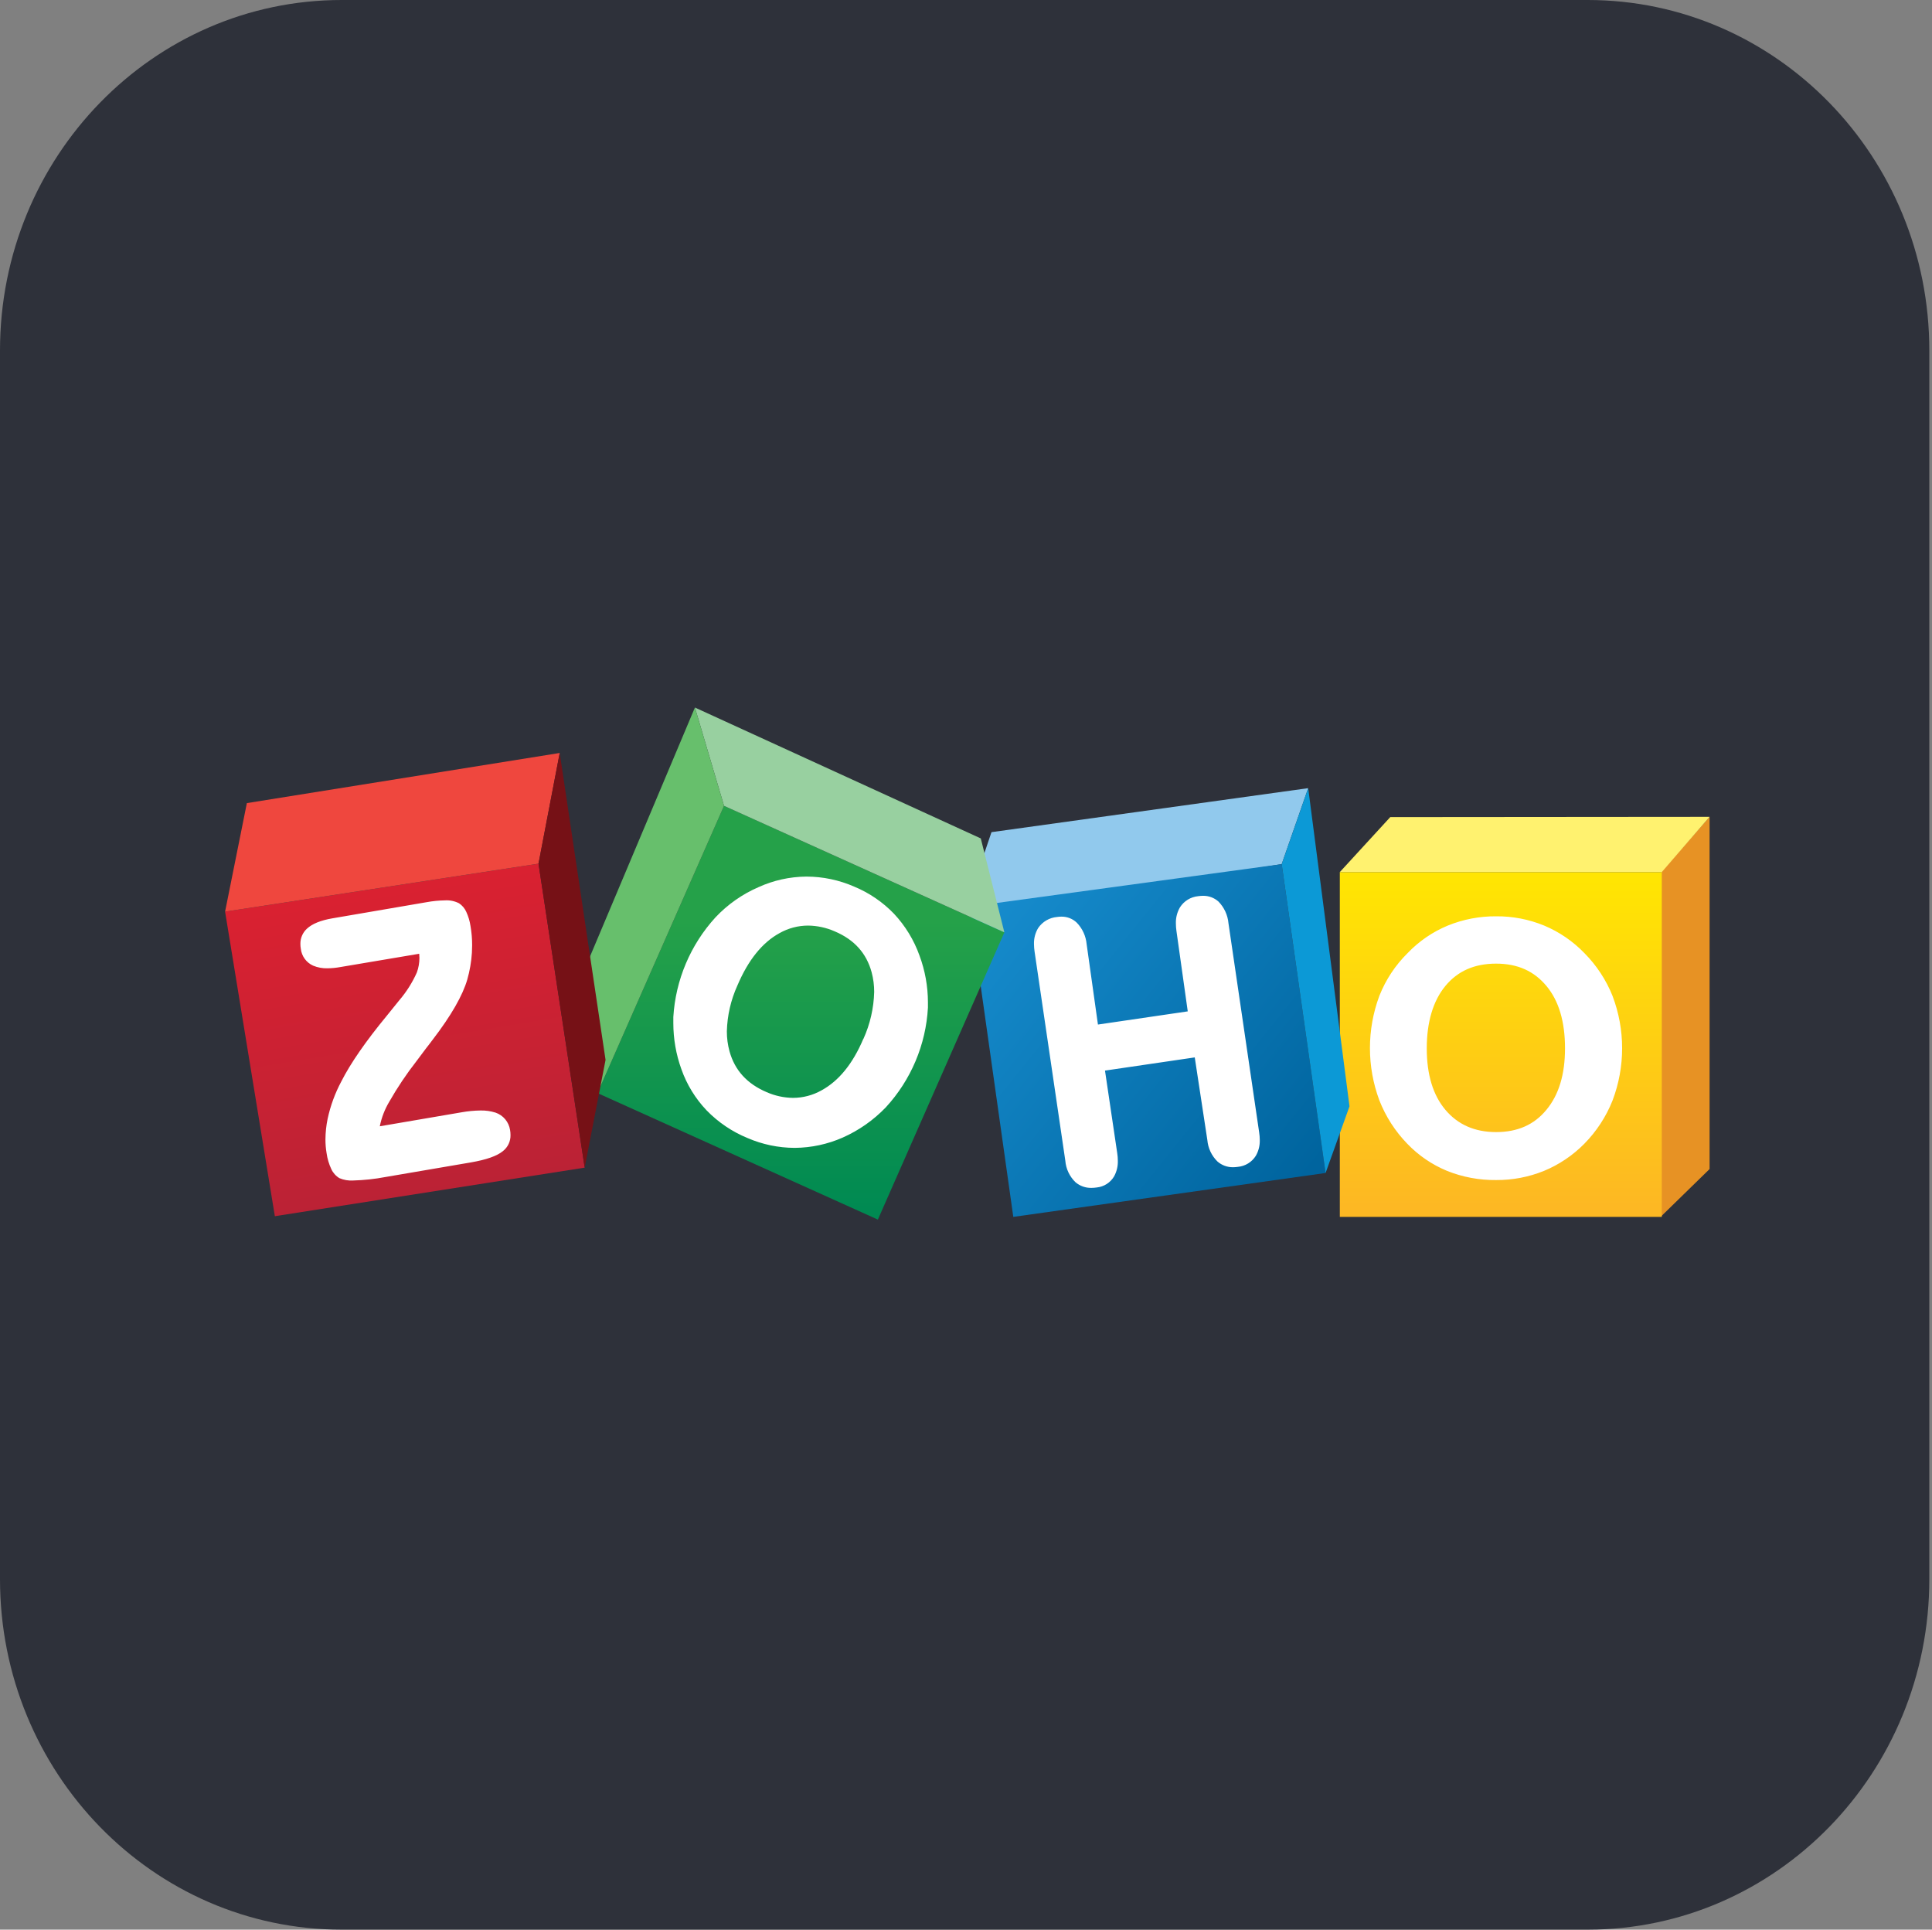 <svg width="721" height="720" viewBox="0 0 721 720" fill="none" xmlns="http://www.w3.org/2000/svg">
<rect x="0" y="0" width="721" height="720" fill="#808080" stroke="none"/>
<path d="M592.5 0H127.5C57.084 0 0 58.547 0 130.769V589.231C0 661.453 57.084 720 127.5 720H592.5C662.916 720 720 661.453 720 589.231V130.769C720 58.547 662.916 0 592.5 0Z" fill="#2E313A"/>
<path d="M638 304.785V436.2L619.865 453.899V325.394L638 304.785Z" fill="#E79224"/>
<path d="M620.16 325.395H500.006V454.054H620.16V325.395Z" fill="url(#paint0_linear_307_1254)"/>
<path d="M518.83 304.884L500.006 325.394H620.16L638 304.785L518.83 304.884Z" fill="#FFF26F"/>
<path d="M370.011 310.502L488.197 294.082L478.315 322.423L366.342 340.178L366.82 319.921L370.011 310.502Z" fill="#91C9ED"/>
<path d="M478.315 322.426L494.692 437.674L378.151 454.051L362.42 342.627L369.224 337.299L478.315 322.426Z" fill="url(#paint1_linear_307_1254)"/>
<path d="M488.197 294.082L488.296 294.771L503.619 412.802L494.692 437.671L478.314 322.423" fill="#0C99D6"/>
<path d="M270.199 300.68L374.819 347.887L327.612 455.065L222.978 407.858L270.199 300.68Z" fill="url(#paint2_linear_307_1254)"/>
<path d="M259.332 264L270.199 300.677L374.819 347.884L366.019 312.838L259.332 264Z" fill="#98D0A0"/>
<path d="M259.332 264L217.214 363.939L222.978 407.856L270.199 300.677L259.332 264Z" fill="#67BF6C"/>
<path d="M200.963 322.258L218.198 435.678L102.571 453.799L84 340.154L200.963 322.258Z" fill="url(#paint3_linear_307_1254)"/>
<path d="M84 340.152L92.126 299.664L208.878 280.953L200.963 322.256L84 340.152Z" fill="#EF473E"/>
<path d="M208.878 280.953L225.986 395.47L218.198 435.676L200.963 322.256L208.878 280.953Z" fill="#761116"/>
<path d="M601.815 371.688C599.416 365.678 595.83 360.213 591.271 355.62C587.02 351.216 581.916 347.724 576.271 345.358C570.582 343.021 564.483 341.845 558.333 341.899C552.152 341.853 546.022 343.028 540.297 345.358C534.637 347.703 529.528 351.203 525.297 355.634C520.719 360.154 517.133 365.579 514.767 371.562C510.072 384.146 510.072 398.002 514.767 410.587C517.133 416.625 520.679 422.131 525.198 426.782C529.387 431.144 534.438 434.586 540.03 436.89C545.838 439.217 552.048 440.377 558.305 440.306C564.437 440.352 570.518 439.191 576.201 436.89C581.835 434.558 586.945 431.121 591.229 426.782C595.796 422.155 599.386 416.657 601.787 410.615C606.548 398.057 606.548 384.19 601.787 371.632L601.815 371.688ZM577.129 414.073C572.518 419.697 566.318 422.41 558.319 422.41C550.32 422.41 544.036 419.598 539.411 414.115C534.786 408.633 532.452 400.957 532.452 391.187C532.452 381.416 534.786 373.488 539.383 367.907C543.98 362.326 550.222 359.556 558.319 359.556C566.417 359.556 572.518 362.368 577.129 367.907C581.74 373.445 584.045 381.22 584.045 391.187C584.045 400.915 581.726 408.52 577.129 414.073ZM188.536 417.616C187.575 416.476 186.321 415.621 184.909 415.142C183.091 414.57 181.191 414.304 179.286 414.354C176.928 414.386 174.577 414.612 172.257 415.029L141.737 420.245C142.384 417.016 143.577 413.921 145.265 411.093C148.288 405.793 151.689 400.719 155.443 395.91V395.91C156.976 393.844 158.156 392.283 158.972 391.201C159.548 390.47 160.378 389.415 161.418 388.01C168.447 378.858 172.664 371.393 174.379 365.517C175.314 362.243 175.894 358.877 176.109 355.479C176.165 354.542 176.193 353.605 176.193 352.668C176.198 350.279 175.996 347.894 175.588 345.54C175.316 343.697 174.781 341.903 174 340.212C173.421 338.918 172.485 337.815 171.301 337.035C169.673 336.207 167.852 335.833 166.029 335.953C163.746 335.99 161.47 336.215 159.225 336.627L123.953 342.672C119.736 343.403 116.531 344.655 114.506 346.552C113.734 347.269 113.121 348.14 112.707 349.109C112.293 350.077 112.087 351.122 112.102 352.176C112.099 352.784 112.151 353.391 112.257 353.989C112.407 355.347 112.906 356.642 113.707 357.749C114.508 358.855 115.583 359.735 116.826 360.301C118.529 361.012 120.365 361.352 122.21 361.299C123.79 361.283 125.365 361.132 126.919 360.849L156.441 355.873C156.441 356.393 156.526 356.913 156.526 357.433C156.522 359.279 156.199 361.11 155.57 362.846C153.894 366.607 151.683 370.107 149.005 373.235C148.021 374.444 146.507 376.318 144.464 378.858C136.507 388.502 130.804 396.735 127.355 403.558C125.022 407.934 123.309 412.613 122.266 417.461C121.743 419.987 121.47 422.558 121.451 425.137C121.447 426.847 121.588 428.554 121.873 430.24C122.155 432.315 122.752 434.334 123.644 436.229C124.29 437.631 125.343 438.807 126.666 439.603C128.298 440.297 130.071 440.596 131.84 440.474C135.856 440.362 139.856 439.93 143.803 439.181L175.813 433.712C181.437 432.728 185.415 431.379 187.706 429.495C188.607 428.783 189.33 427.871 189.818 426.832C190.306 425.793 190.546 424.654 190.518 423.506C190.516 422.865 190.46 422.226 190.349 421.594C190.112 420.13 189.486 418.756 188.536 417.616V417.616ZM333.643 340.957C329.423 336.573 324.339 333.113 318.714 330.793C313.16 328.373 307.171 327.11 301.113 327.082H300.832C294.688 327.139 288.625 328.485 283.034 331.032V331.032C276.989 333.655 271.541 337.482 267.022 342.279C257.672 352.511 252.114 365.641 251.277 379.476C251.277 380.221 251.277 380.981 251.277 381.726C251.275 387.597 252.293 393.424 254.285 398.947C256.302 404.678 259.512 409.915 263.704 414.312C268.029 418.766 273.227 422.278 278.971 424.631V424.631C284.511 427.029 290.48 428.277 296.516 428.3H296.671C302.796 428.241 308.846 426.94 314.454 424.476C320.519 421.79 326.001 417.946 330.593 413.16C339.987 402.948 345.538 389.788 346.295 375.934C346.295 375.301 346.295 374.669 346.295 374.022C346.289 368.057 345.223 362.14 343.146 356.548C341.078 350.756 337.843 345.45 333.643 340.957V340.957ZM322.172 387.644C318.236 396.937 313.034 403.305 306.595 406.833C303.343 408.668 299.674 409.636 295.939 409.645C292.549 409.604 289.201 408.877 286.099 407.508C278.789 404.387 274.22 399.369 272.252 392.297C271.58 389.857 271.244 387.336 271.254 384.804C271.408 378.9 272.747 373.087 275.19 367.71C279.229 358.207 284.473 351.693 290.921 348.169C294.173 346.334 297.842 345.366 301.577 345.358C305.017 345.401 308.413 346.142 311.558 347.537C318.826 350.629 323.339 355.662 325.279 362.761C325.922 365.159 326.244 367.631 326.235 370.114C326.078 376.167 324.711 382.128 322.214 387.644H322.172ZM458.451 344.5C458.181 341.452 456.864 338.591 454.725 336.403C453.129 334.972 451.048 334.203 448.905 334.252C448.308 334.258 447.711 334.305 447.12 334.392C445.752 334.526 444.433 334.969 443.261 335.687C442.09 336.406 441.097 337.381 440.358 338.539C439.293 340.361 438.762 342.447 438.826 344.556C438.829 345.497 438.899 346.437 439.036 347.368L443.254 377.368L409.739 382.288L405.522 352.302C405.248 349.284 403.948 346.451 401.839 344.275C400.291 342.792 398.218 341.983 396.075 342.026C395.538 342.027 395.003 342.069 394.472 342.152C393.069 342.271 391.711 342.701 390.495 343.411C389.279 344.122 388.236 345.094 387.443 346.257C386.349 348.069 385.802 350.159 385.869 352.274C385.88 353.215 385.955 354.155 386.094 355.086L397.565 433.094C397.809 436.164 399.175 439.037 401.403 441.163C403.062 442.553 405.172 443.288 407.336 443.23C407.994 443.226 408.652 443.174 409.304 443.075C410.626 442.941 411.899 442.498 413.02 441.783C414.14 441.067 415.078 440.099 415.756 438.956C416.746 437.16 417.231 435.129 417.162 433.08C417.159 432.138 417.084 431.198 416.937 430.268L412.368 399.467L445.869 394.547L450.564 425.362C450.82 428.405 452.163 431.254 454.346 433.389C455.956 434.794 458.029 435.555 460.166 435.526C460.768 435.52 461.369 435.473 461.965 435.385C463.322 435.26 464.632 434.823 465.793 434.109C466.953 433.394 467.934 432.421 468.657 431.266C469.688 429.474 470.2 427.429 470.133 425.362C470.129 424.42 470.054 423.48 469.908 422.55L458.451 344.5Z" fill="white"/>
<defs>
<linearGradient id="paint0_linear_307_1254" x1="560.076" y1="327.18" x2="560.076" y2="450.118" gradientUnits="userSpaceOnUse">
<stop offset="0.01" stop-color="#FFE502"/>
<stop offset="1" stop-color="#FDB823"/>
</linearGradient>
<linearGradient id="paint1_linear_307_1254" x1="368.381" y1="340.181" x2="488.914" y2="436.971" gradientUnits="userSpaceOnUse">
<stop offset="0.01" stop-color="#168BCC"/>
<stop offset="1" stop-color="#00649E"/>
</linearGradient>
<linearGradient id="paint2_linear_307_1254" x1="298.906" y1="343.557" x2="298.906" y2="451.27" gradientUnits="userSpaceOnUse">
<stop stop-color="#25A149"/>
<stop offset="1" stop-color="#008A52"/>
</linearGradient>
<linearGradient id="paint3_linear_307_1254" x1="142.65" y1="333.026" x2="161.179" y2="444.844" gradientUnits="userSpaceOnUse">
<stop stop-color="#D92131"/>
<stop offset="1" stop-color="#BB2235"/>
</linearGradient>
</defs>
</svg>

